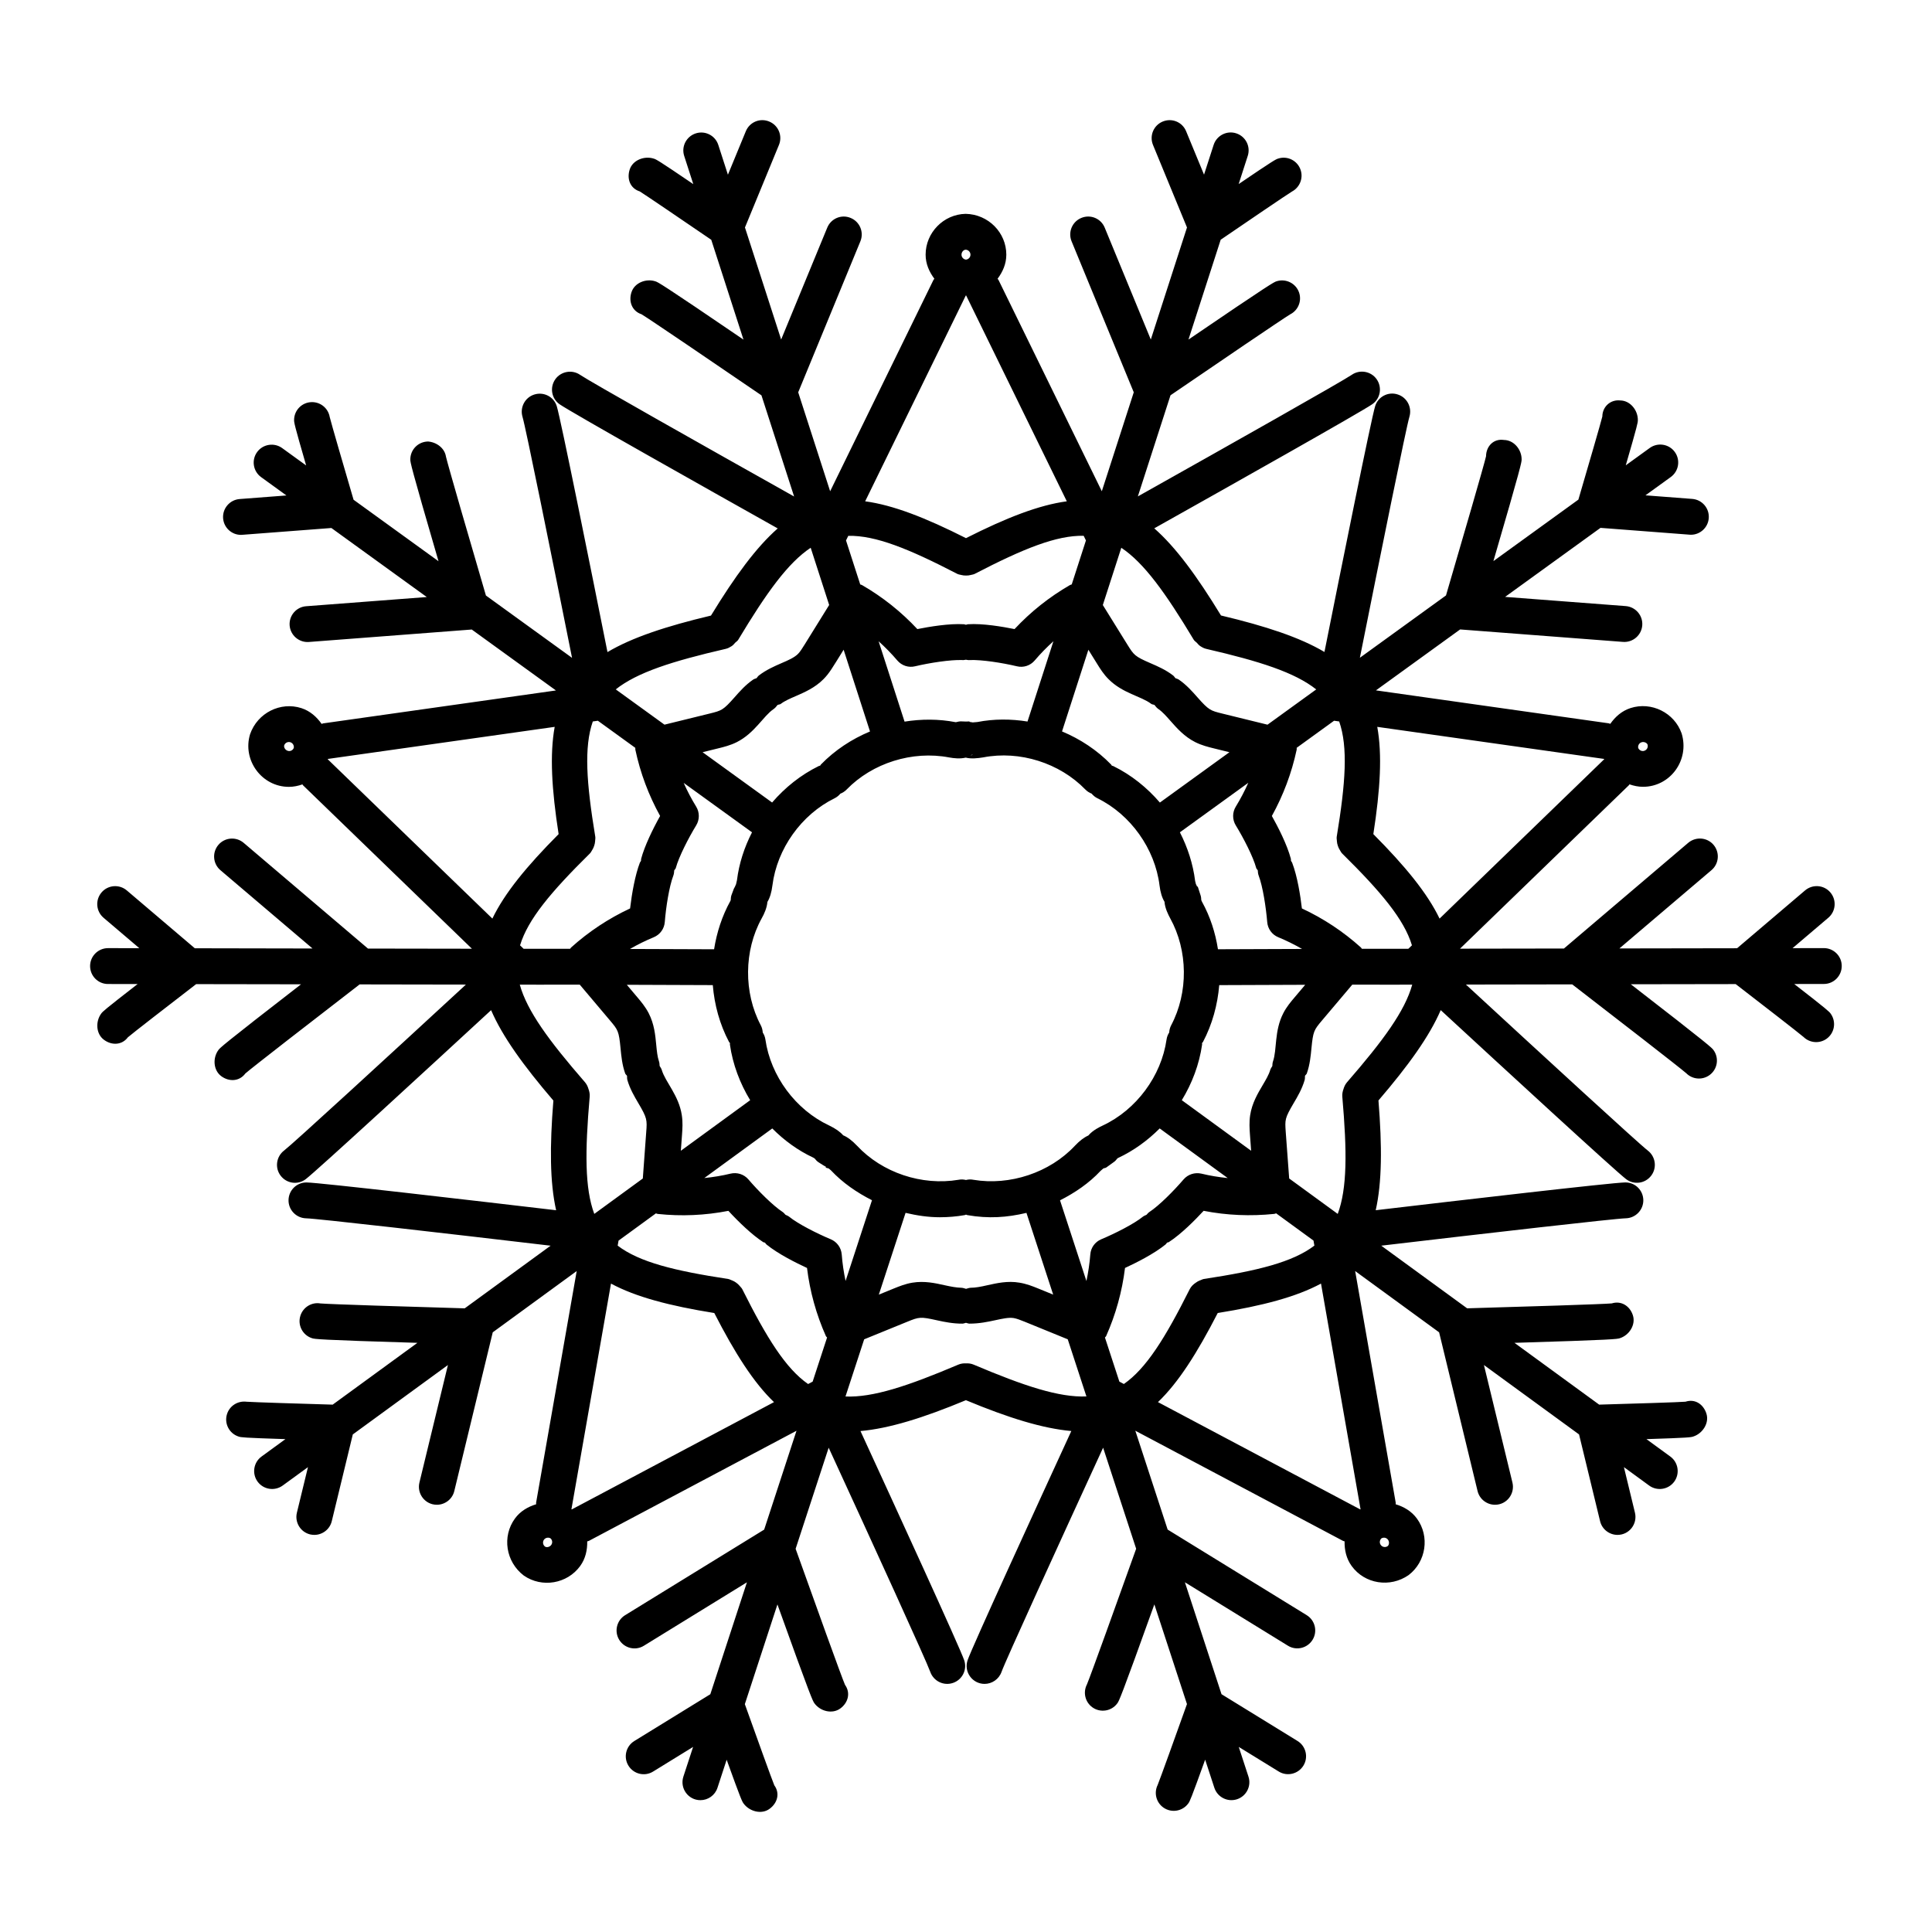<?xml version="1.0" encoding="UTF-8"?>
<!-- Uploaded to: SVG Repo, www.svgrepo.com, Generator: SVG Repo Mixer Tools -->
<svg fill="#000000" width="800px" height="800px" version="1.1" viewBox="144 144 512 512" xmlns="http://www.w3.org/2000/svg">
 <path d="m627.35 395.26h-0.008l-8.297 0.012 9.484-8.062c1.996-1.699 2.238-4.695 0.539-6.703-1.699-2.004-4.695-2.238-6.703-0.539l-18.02 15.328-31.188 0.051 24.41-20.754c1.996-1.699 2.238-4.695 0.539-6.703-1.691-1.988-4.68-2.238-6.703-0.539l-32.941 28.016-27.547 0.043 44.746-43.305c0.074-0.07 0.102-0.168 0.168-0.246 1.145 0.398 2.34 0.652 3.574 0.652 7.227 0 12.402-7.059 10.25-14.137-1.922-5.504-8.02-8.523-13.562-6.723-2.301 0.746-4.047 2.316-5.352 4.18-0.141-0.035-0.258-0.121-0.406-0.145l-61.695-8.73 22.312-16.148 43.16 3.301c2.606 0.199 4.898-1.75 5.106-4.383 0.195-2.617-1.766-4.902-4.383-5.106l-31.965-2.438 25.281-18.293 23.59 1.805c0.121 0.02 0.242 0.02 0.371 0.02 2.449 0 4.539-1.895 4.727-4.391 0.203-2.617-1.754-4.902-4.371-5.106l-12.398-0.949 6.707-4.852c2.125-1.539 2.609-4.512 1.066-6.637-1.539-2.137-4.531-2.59-6.637-1.066l-6.356 4.598c3.141-10.805 3.191-11.312 3.199-11.941 0.047-2.629-2.004-5.207-4.633-5.246-2.617-0.305-4.754 1.645-4.781 4.262-0.301 1.328-3.906 13.699-6.344 22.016l-22.523 16.301c7.438-25.461 7.473-26.223 7.481-26.926 0.027-2.629-2.043-5.152-4.668-5.18-2.793-0.426-4.734 1.691-4.762 4.316-0.41 1.922-6.402 22.523-10.613 36.883l-22.824 16.52c5.543-27.77 12.297-61.129 13.129-63.863 0.75-2.508-0.648-5.172-3.156-5.934-2.481-0.789-5.152 0.613-5.922 3.109-1.039 3.328-9.168 43.77-13.438 65.152-6.523-3.867-15.535-6.844-27.418-9.672-6.367-10.434-11.984-18.09-17.684-23.094 19.016-10.672 54.961-30.902 57.812-32.914 2.137-1.512 2.629-4.457 1.125-6.602-1.504-2.137-4.484-2.644-6.609-1.16-2.356 1.625-31.98 18.359-56.676 32.215l8.652-26.801c12.18-8.324 29.594-20.168 31.711-21.445 2.078-1.039 3.129-3.473 2.375-5.746-0.836-2.488-3.527-3.824-6.016-3.008-0.672 0.227-1.387 0.492-23.309 15.434l8.539-26.457c6.996-4.777 17.359-11.832 18.887-12.77 2.004-1.059 3.035-3.434 2.312-5.672-0.797-2.496-3.481-3.879-5.977-3.062-0.637 0.203-1.109 0.398-10.461 6.754l2.41-7.469c0.809-2.496-0.559-5.172-3.062-5.977-2.477-0.809-5.172 0.566-5.977 3.062l-2.547 7.887-4.742-11.492c-0.992-2.434-3.75-3.594-6.199-2.582-2.422 0.992-3.582 3.769-2.582 6.199l9.008 21.875-9.59 29.695-12.211-29.645c-0.992-2.434-3.758-3.594-6.199-2.582-2.422 0.992-3.582 3.769-2.582 6.199l16.477 40.012-8.465 26.223-27.371-55.977c-0.066-0.133-0.184-0.211-0.258-0.336 1.363-1.809 2.32-3.957 2.32-6.379 0-5.848-4.754-10.703-10.785-10.824-5.848 0.121-10.602 4.977-10.602 10.824 0 2.422 0.957 4.566 2.324 6.379-0.078 0.125-0.195 0.207-0.262 0.344l-27.363 55.973-8.465-26.223 16.477-40.012c1.004-2.434-0.156-5.207-2.582-6.199-2.434-1.02-5.207 0.148-6.199 2.582l-12.215 29.641-9.59-29.695 9.008-21.875c1.004-2.434-0.156-5.207-2.582-6.199-2.434-1.02-5.207 0.148-6.199 2.582l-4.742 11.508-2.547-7.887c-0.797-2.496-3.481-3.871-5.977-3.062s-3.871 3.481-3.062 5.977l2.41 7.469c-9.348-6.356-9.82-6.551-10.461-6.754-2.523-0.809-5.598 0.387-6.394 2.887-0.809 2.496 0.148 4.996 2.656 5.793 1.184 0.707 11.82 7.949 18.961 12.824l8.539 26.457c-21.922-14.945-22.637-15.207-23.309-15.434-2.496-0.836-5.543 0.352-6.367 2.852-0.836 2.496 0.156 5.031 2.644 5.859 1.711 0.992 19.445 13.051 31.797 21.492l8.652 26.805c-24.695-13.859-54.328-30.59-56.684-32.219-2.125-1.484-5.106-0.977-6.609 1.16-1.504 2.144-1.012 5.086 1.125 6.602 2.852 2.016 38.809 22.246 57.824 32.918-5.699 5.008-11.316 12.66-17.684 23.094-11.887 2.828-20.906 5.805-27.43 9.676-4.269-21.387-12.398-61.828-13.438-65.156-0.77-2.496-3.418-3.879-5.922-3.109-2.508 0.762-3.906 3.426-3.156 5.934 0.832 2.734 7.582 36.09 13.125 63.859l-22.824-16.52c-4.148-14.16-10.027-34.379-10.586-36.785-0.344-2.301-2.516-3.852-4.742-4.027-2.629 0.027-4.734 2.172-4.707 4.801 0.008 0.703 0.043 1.465 7.473 26.926l-22.512-16.293c-2.387-8.133-5.894-20.18-6.32-21.922-0.379-2.246-2.328-3.953-4.688-3.953-2.629 0-4.754 2.125-4.754 4.754 0 0.668 0.043 1.188 3.195 12.031l-6.363-4.606c-2.106-1.523-5.098-1.066-6.637 1.066-1.539 2.125-1.059 5.098 1.066 6.637l6.707 4.856-12.398 0.949c-2.617 0.203-4.578 2.488-4.383 5.106 0.195 2.496 2.273 4.391 4.734 4.391 0.129 0 0.25 0 0.371-0.02l23.59-1.801 25.277 18.293-31.961 2.438c-2.613 0.191-4.574 2.473-4.379 5.09 0.203 2.625 2.496 4.582 5.106 4.383l43.156-3.301 22.312 16.148-61.691 8.727c-0.145 0.02-0.262 0.109-0.402 0.141-1.305-1.859-3.051-3.43-5.356-4.18-5.519-1.781-11.637 1.215-13.613 6.918-2.074 6.836 3.074 13.941 10.305 13.941 1.23 0 2.426-0.254 3.57-0.652 0.07 0.074 0.094 0.172 0.168 0.246l44.754 43.305-27.547-0.043-32.941-28.016c-2.004-1.699-5.004-1.465-6.703 0.539-1.699 2.004-1.457 5.004 0.539 6.703l24.41 20.754-31.195-0.059-18.02-15.328c-2.004-1.699-5.004-1.465-6.703 0.539-1.699 2.004-1.457 5.004 0.539 6.703l9.477 8.062c-0.957 0-9.246-0.016-8.289-0.012-2.617 0-4.754 2.125-4.754 4.742 0 2.629 2.117 4.762 4.742 4.762l7.848 0.012c-8.895 6.902-9.238 7.289-9.621 7.793-1.57 2.098-1.43 5.383 0.676 6.961 2.086 1.57 4.809 1.453 6.367-0.641 1.027-0.902 11.223-8.809 18.09-14.09l27.797 0.043c-20.988 16.242-21.457 16.836-21.879 17.398-1.57 2.106-1.383 5.375 0.734 6.945 2.09 1.547 4.82 1.414 6.387-0.707 1.461-1.312 18.441-14.473 30.289-23.609l28.164 0.047c-20.824 19.215-45.918 42.258-48.18 43.977-2.078 1.586-2.508 4.566-0.93 6.656 1.586 2.102 4.535 2.523 6.629 0.957 2.793-2.094 33.129-30.023 49.156-44.809 3.004 6.969 8.551 14.676 16.504 23.957-0.98 12.176-0.938 21.668 0.73 29.066-21.652-2.547-62.625-7.316-66.117-7.363h-0.066c-2.59 0-4.688 2.078-4.734 4.668-0.047 2.617 2.051 4.781 4.668 4.836 2.856 0.059 36.664 3.941 64.785 7.254l-22.762 16.602c-14.73-0.426-35.762-1.078-38.238-1.297-2.285-0.398-4.566 0.957-5.301 3.231-0.809 2.496 0.566 5.172 3.062 5.977 0.703 0.234 1.426 0.434 27.938 1.234l-22.449 16.375c-8.484-0.246-21.023-0.637-22.801-0.77-2.285-0.297-4.492 1.02-5.207 3.277-0.789 2.496 0.594 5.172 3.102 5.961 0.605 0.195 1.113 0.312 12.375 0.672l-6.332 4.617c-2.117 1.551-2.582 4.519-1.039 6.648 1.582 2.144 4.547 2.562 6.648 1.039l6.699-4.879-2.934 12.078c-0.613 2.555 0.957 5.125 3.5 5.746 0.379 0.082 0.75 0.129 1.125 0.129 2.144 0 4.094-1.457 4.621-3.629l5.574-22.996 25.207-18.391-7.555 31.156c-0.711 2.961 1.512 5.875 4.621 5.875 2.144 0 4.094-1.457 4.621-3.629l10.191-42.07 22.25-16.234-10.758 61.375c-0.027 0.145 0.023 0.281 0.012 0.426-2.18 0.664-4.219 1.84-5.637 3.801-3.434 4.727-2.441 11.445 2.375 15.105 4.797 3.312 11.477 2.195 14.926-2.535 1.422-1.957 1.91-4.258 1.871-6.531 0.137-0.059 0.281-0.055 0.414-0.121l55.043-29.195-8.566 26.195-36.852 22.68c-2.238 1.375-2.934 4.309-1.559 6.535 1.383 2.254 4.324 2.934 6.535 1.559l27.305-16.809-9.699 29.66-20.141 12.398c-2.238 1.375-2.934 4.309-1.559 6.535 1.383 2.254 4.324 2.934 6.535 1.559l10.598-6.527-2.578 7.879c-0.992 3.066 1.277 6.231 4.519 6.231 2.004 0 3.863-1.273 4.519-3.277l2.434-7.438c3.824 10.609 4.086 11.055 4.484 11.598 1.547 2.117 4.754 2.981 6.871 1.422 2.125-1.539 2.812-4.133 1.273-6.246-0.547-1.273-4.898-13.367-7.809-21.508l8.637-26.422c8.949 24.961 9.363 25.574 9.789 26.176 1.527 2.129 4.699 2.953 6.84 1.422 2.125-1.531 2.812-4.16 1.281-6.293-0.809-1.801-8.059-21.973-13.09-36.051l8.758-26.789c11.836 25.727 25.977 56.684 26.918 59.387 0.863 2.461 3.559 3.801 6.043 2.941 2.469-0.844 3.797-3.519 2.961-5.996-1.121-3.32-18.395-40.973-27.492-60.746 7.574-0.68 16.594-3.457 27.938-8.18 11.348 4.723 20.359 7.496 27.938 8.172-9.094 19.773-26.371 57.434-27.492 60.754-1.047 3.102 1.293 6.258 4.504 6.258 1.969 0 3.816-1.242 4.504-3.203 0.941-2.703 15.082-33.66 26.91-59.391l8.758 26.781c-4.961 13.879-12.082 33.691-13.055 35.977-1.066 2.062-0.492 4.641 1.449 6.043 2.086 1.508 5.082 1.078 6.637-1.086 0.426-0.602 0.84-1.219 9.793-26.188l8.641 26.418c-2.859 8-7.102 19.82-7.773 21.453-1.012 2.051-0.41 4.594 1.523 5.969 2.18 1.527 5.125 0.988 6.629-1.133 0.367-0.512 0.625-0.953 4.441-11.555l2.438 7.449c0.816 2.481 3.473 3.856 5.996 3.043 2.496-0.816 3.863-3.5 3.043-5.996l-2.574-7.875 10.598 6.519c2.211 1.375 5.152 0.676 6.535-1.559 1.375-2.227 0.68-5.16-1.559-6.535l-20.141-12.395-9.703-29.66 27.297 16.805c2.211 1.375 5.144 0.695 6.535-1.559 1.375-2.227 0.676-5.16-1.559-6.535l-36.844-22.676-8.57-26.199 55.047 29.195c0.133 0.07 0.277 0.066 0.41 0.121-0.043 2.277 0.449 4.578 1.875 6.535 3.453 4.766 10.172 5.828 15.094 2.406 4.652-3.547 5.637-10.266 2.211-14.965-1.426-1.965-3.465-3.144-5.644-3.805-0.012-0.145 0.035-0.281 0.012-0.426l-10.746-61.375 22.25 16.234 10.191 42.07c0.527 2.172 2.481 3.629 4.621 3.629 3.109 0 5.332-2.914 4.621-5.875l-7.555-31.156 25.207 18.391 5.574 22.996c0.527 2.172 2.481 3.629 4.621 3.629 3.109 0 5.332-2.914 4.621-5.875l-2.926-12.082 6.691 4.883c2.098 1.523 5.066 1.105 6.648-1.039 1.539-2.125 1.078-5.098-1.039-6.648l-6.332-4.617c11.266-0.359 11.762-0.48 12.395-0.684 2.496-0.797 4.297-3.574 3.5-6.07s-3-3.992-5.551-3.164c-1.359 0.133-14.219 0.531-22.871 0.777l-22.449-16.375c26.492-0.801 27.215-1 27.926-1.227 2.496-0.797 4.262-3.566 3.461-6.062-0.797-2.496-3.102-3.945-5.59-3.164-1.973 0.207-23.402 0.879-38.34 1.305l-22.762-16.602c28.121-3.309 61.934-7.191 64.785-7.254 2.617-0.055 4.715-2.219 4.668-4.836-0.047-2.59-2.144-4.668-4.734-4.668h-0.066c-3.492 0.043-44.465 4.812-66.117 7.363 1.668-7.402 1.711-16.902 0.727-29.086 7.953-9.273 13.496-16.98 16.5-23.941 16.023 14.785 46.367 42.719 49.16 44.812 2.09 1.566 5.043 1.148 6.629-0.957 1.578-2.09 1.152-5.07-0.93-6.656-2.262-1.719-27.352-24.762-48.18-43.977l28.168-0.047c11.688 9.008 28.352 21.926 30.215 23.543 1.656 1.672 4.289 1.891 6.211 0.473 2.106-1.559 2.555-4.539 0.984-6.648-0.418-0.562-0.891-1.156-21.879-17.398l27.793-0.043c6.711 5.176 16.645 12.867 17.996 14.027 1.668 1.617 4.254 1.797 6.125 0.438 2.117-1.551 2.582-4.519 1.039-6.648-0.398-0.535-0.73-0.922-9.645-7.84l7.844-0.012c2.629 0 4.742-2.137 4.742-4.762 0.008-2.617-2.125-4.742-4.742-4.742zm-126.36 35.527c-0.477 0.551-0.773 1.18-0.957 1.836-0.238 0.637-0.367 1.32-0.305 2.043 1.266 14.551 1.305 24.246-1.215 31.031l-12.867-9.387-0.918-12.398c-0.211-3.188-0.258-3.531 2.078-7.519 1.051-1.766 2.227-3.769 2.926-6.125 0.113-0.391 0.086-0.773 0.102-1.16 0.133-0.238 0.387-0.367 0.484-0.633 0.816-2.312 1.031-4.621 1.227-6.656 0.441-4.512 0.664-4.856 2.793-7.379l8.027-9.496 10.918 0.008 4.973-0.008c-1.941 6.981-7.672 14.805-17.266 25.844zm-37.938 52.152c-0.332 0.051-0.602 0.219-0.906 0.328-0.09 0.027-0.172 0.062-0.258 0.094-0.34 0.148-0.652 0.309-0.941 0.531-0.676 0.441-1.281 0.996-1.672 1.773-6.496 12.961-11.523 21-17.441 25.109l-1.191-0.633-3.824-11.688c0.082-0.141 0.242-0.207 0.309-0.359 2.562-5.754 4.242-11.828 5.012-18.074 2.981-1.375 7.641-3.715 10.73-6.211 0.176-0.141 0.266-0.34 0.418-0.504 0.148-0.074 0.32-0.043 0.465-0.137 3.332-2.164 6.988-5.875 9.219-8.289 6.156 1.207 12.43 1.465 18.742 0.816 0.172-0.02 0.309-0.113 0.477-0.148l9.898 7.219 0.234 1.336c-5.746 4.367-14.945 6.66-29.27 8.836zm-61.012 22.707c-0.668-0.285-1.359-0.371-2.043-0.344-0.684-0.027-1.375 0.059-2.043 0.344-13.449 5.707-22.656 8.742-29.891 8.438l4.953-15.152 11.449-4.668c3.102-1.262 3.461-1.355 7.852-0.371 2.004 0.445 4.324 0.902 6.738 0.883 0.332-0.008 0.621-0.145 0.934-0.219 0.312 0.074 0.602 0.207 0.934 0.219 5.156 0 9.055-1.895 11.723-1.477 0.816 0.141 1.801 0.527 2.887 0.965l11.43 4.664 4.949 15.141c-7.227 0.301-16.43-2.731-29.871-8.422zm-61.312-19.969c-0.164-0.328-0.426-0.559-0.652-0.832-0.016-0.02-0.031-0.039-0.047-0.059-0.289-0.336-0.59-0.633-0.945-0.871-0.312-0.238-0.652-0.414-1.02-0.57-0.066-0.023-0.125-0.051-0.191-0.07-0.305-0.113-0.582-0.285-0.918-0.336-14.324-2.176-23.527-4.469-29.266-8.828l0.234-1.336 9.898-7.219c0.164 0.035 0.305 0.129 0.477 0.148 6.273 0.668 12.559 0.391 18.734-0.816 2.746 2.981 6.293 6.387 9.227 8.289 0.145 0.094 0.316 0.062 0.465 0.137 0.148 0.16 0.238 0.359 0.414 0.5 3.062 2.488 7.742 4.828 10.73 6.211 0.762 6.231 2.441 12.301 5.012 18.074 0.066 0.148 0.223 0.215 0.305 0.352l-3.824 11.691-1.207 0.641c-5.918-4.113-10.938-12.156-17.426-25.105zm-40.457-51.012c0.062-0.727-0.07-1.414-0.312-2.055-0.184-0.652-0.48-1.277-0.949-1.824-9.59-11.043-15.32-18.863-17.262-25.844l4.981 0.008 10.914-0.008 8.023 9.504c2.121 2.519 2.34 2.789 2.785 7.363 0.195 2.031 0.41 4.344 1.227 6.664 0.098 0.273 0.355 0.402 0.492 0.645 0.016 0.383-0.012 0.762 0.102 1.145 0.695 2.359 1.875 4.356 2.914 6.117 2.289 3.871 2.332 4.402 2.07 7.613l-0.902 12.32-12.863 9.383c-2.523-6.785-2.484-16.477-1.219-31.031zm0.047-64.48c0.262-0.258 0.402-0.582 0.594-0.879 0.012-0.016 0.023-0.031 0.031-0.047 0.23-0.375 0.414-0.75 0.531-1.16 0.137-0.383 0.203-0.773 0.238-1.188 0-0.039 0.004-0.078 0.004-0.121 0.02-0.348 0.098-0.684 0.039-1.039-2.359-14.293-3.023-23.75-0.66-30.555l1.344-0.191 9.926 7.184c0.016 0.168-0.027 0.328 0.008 0.496 1.309 6.156 3.519 12.051 6.562 17.555-1.977 3.535-4.113 7.945-5.023 11.336-0.051 0.191-0.012 0.375-0.039 0.566-0.09 0.172-0.234 0.297-0.305 0.48-1.254 3.277-2.117 8.105-2.59 12.125-5.719 2.672-10.965 6.144-15.641 10.359-0.109 0.098-0.156 0.23-0.254 0.336l-8.352 0.004-3.969-0.008-0.945-0.914c2.09-6.898 8.188-14.16 18.5-24.34zm48.664-38.254c0.441-0.305 0.77-0.699 1.07-1.105 0.281-0.137 0.609-0.098 0.867-0.293 1.012-0.781 2.441-1.402 3.945-2.051 2.387-1.039 5.098-2.211 7.371-4.504 1.57-1.594 2.25-2.836 5.332-7.793l6.992 21.66c-4.844 2.023-9.316 4.949-13.02 8.77-0.086 0.09-0.113 0.203-0.191 0.297-0.117 0.047-0.242 0.035-0.355 0.09-4.785 2.348-8.957 5.699-12.379 9.672l-18.422-13.332 4.168-1.027c1.402-0.344 3.156-0.77 4.902-1.645 4.781-2.426 6.981-6.867 9.719-8.738zm48.688-35.859c0.328 0.172 0.684 0.207 1.027 0.293 0.02 0.004 0.035 0.008 0.055 0.016 0.422 0.102 0.828 0.16 1.25 0.145 0.422 0.016 0.828-0.043 1.246-0.145 0.02-0.004 0.039-0.012 0.055-0.016 0.344-0.086 0.699-0.121 1.023-0.293 12.863-6.668 21.652-10.23 28.855-10.082l0.602 1.23-3.766 11.66c-0.152 0.07-0.316 0.074-0.465 0.164-5.469 3.156-10.398 7.074-14.688 11.668-3.231-0.641-8.41-1.539-12.336-1.281-0.195 0.012-0.355 0.105-0.543 0.141-0.188-0.031-0.348-0.129-0.543-0.141-3.871-0.242-9.098 0.641-12.336 1.281-4.289-4.594-9.207-8.512-14.676-11.668-0.145-0.086-0.312-0.09-0.461-0.16l-3.766-11.66 0.598-1.223c7.211-0.148 16 3.406 28.867 10.07zm37.094 23.875c0.789 1.281 1.699 2.731 3 4.027 3.731 3.777 8.688 4.527 11.316 6.555 0.258 0.195 0.586 0.156 0.867 0.293 0.305 0.406 0.629 0.805 1.07 1.105 1.059 0.723 2.078 1.883 3.164 3.117 1.727 1.957 3.684 4.168 6.562 5.625 1.719 0.863 3.481 1.301 4.891 1.645l4.176 1.031-18.43 13.34c-3.426-3.984-7.594-7.336-12.371-9.676-0.113-0.055-0.238-0.047-0.355-0.09-0.078-0.094-0.105-0.211-0.191-0.297-3.711-3.828-8.184-6.762-13.016-8.789l6.984-21.641zm62.777 15.055 1.355 0.191c2.367 6.805 1.703 16.266-0.652 30.555-0.059 0.355 0.016 0.691 0.039 1.039 0 0.039 0.004 0.078 0.004 0.121 0.035 0.414 0.102 0.805 0.238 1.188 0.117 0.41 0.301 0.785 0.531 1.156 0.012 0.016 0.023 0.035 0.035 0.051 0.188 0.297 0.328 0.621 0.59 0.879 10.312 10.176 16.41 17.438 18.496 24.336l-0.945 0.914-3.957 0.008-8.363-0.004c-0.098-0.105-0.145-0.238-0.25-0.336-4.68-4.215-9.934-7.695-15.652-10.359-0.379-3.269-1.168-8.438-2.582-12.125-0.07-0.188-0.215-0.312-0.309-0.484-0.027-0.191 0.016-0.375-0.035-0.566-1.031-3.844-3.426-8.465-5.031-11.324 3.035-5.484 5.246-11.383 6.574-17.562 0.039-0.172-0.012-0.336 0.008-0.508zm-48.973 130.21c-0.301 0.195-0.5 0.48-0.742 0.727-0.316 0.156-0.652 0.258-0.938 0.488-2.422 1.957-7.418 4.473-11.039 5.988-1.652 0.688-2.777 2.238-2.906 4.012-0.188 2.387-0.539 4.738-1.031 7.059l-6.996-21.387c3.973-2.016 7.688-4.535 10.738-7.801 0.121-0.113 0.438-0.395 0.734-0.637 0.266-0.137 0.574-0.094 0.816-0.285l1.902-1.375c0.438-0.285 0.734-0.652 1.02-1.02 0.074-0.047 0.168-0.102 0.168-0.102 4.141-1.938 7.844-4.637 11.031-7.832l18.031 13.152c-2.34-0.238-4.672-0.613-6.965-1.172-1.746-0.398-3.566 0.176-4.734 1.531-2.543 2.969-6.473 6.945-9.09 8.652zm-47.359 20.059c-0.414 0.031-0.801 0.172-1.195 0.285-0.402-0.117-0.801-0.258-1.227-0.285-1.336-0.027-2.785-0.305-4.391-0.66-2.535-0.566-5.402-1.215-8.613-0.688-1.855 0.305-3.453 0.957-4.902 1.539l-3.984 1.629 7.086-21.672c2.981 0.703 6.012 1.164 9.086 1.164 2.199 0 4.41-0.188 6.59-0.566 0.125-0.02 0.219-0.102 0.34-0.133 0.121 0.031 0.215 0.109 0.34 0.133 5.637 0.98 10.473 0.637 15.68-0.59l7.082 21.656-4.059-1.656c-1.402-0.566-3-1.199-4.848-1.504-3.164-0.547-6.043 0.129-8.586 0.688-1.617 0.375-3.117 0.66-4.398 0.66zm-34.145-8.836c-0.141-1.781-1.262-3.332-2.914-4.019-3.629-1.523-8.633-4.039-11.039-5.988-0.285-0.23-0.625-0.336-0.941-0.492-0.242-0.246-0.438-0.527-0.738-0.727-2.629-1.719-6.562-5.68-9.098-8.652-1.168-1.363-2.988-1.941-4.734-1.531-2.297 0.559-4.617 0.93-6.953 1.168l18.012-13.141c3.148 3.164 6.785 5.824 10.84 7.719 0.066 0.031 0.25 0.152 0.383 0.23 0.297 0.363 0.598 0.727 1.012 0.996l0.855 0.547 0.023-0.023c0.043 0.035 0.109 0.105 0.152 0.137 0.191 0.137 0.613 0.352 0.965 0.555l-0.09 0.16c0.258 0.203 0.562 0.164 0.84 0.301 0.262 0.215 0.543 0.453 0.551 0.461 3.117 3.332 6.879 5.894 10.891 7.938l-6.996 21.395c-0.492-2.312-0.84-4.656-1.02-7.031zm-42.379-36.91c-0.801-5.262-4.359-8.766-5.301-11.949-0.121-0.414-0.363-0.746-0.578-1.098-0.035-0.395-0.027-0.789-0.164-1.18-0.426-1.207-0.574-2.746-0.734-4.391-0.242-2.59-0.52-5.531-2.004-8.41-0.883-1.707-2.051-3.09-2.981-4.188l-2.812-3.332 22.785 0.086c0.43 5.234 1.832 10.395 4.324 15.102 0.055 0.105 0.172 0.145 0.234 0.246 0.008 0.133-0.043 0.258-0.023 0.395 0.754 5.273 2.652 10.273 5.371 14.758l-18.375 13.402 0.316-4.277c0.109-1.535 0.238-3.289-0.059-5.164zm40.484-83.973c0.617-0.305 1.125-0.73 1.539-1.227 0.609-0.242 1.18-0.594 1.664-1.098 6.824-7.035 17.434-10.352 27.133-8.504 1.336 0.242 2.934 0.41 4.41 0.055 1.465 0.363 3.137 0.176 4.652-0.066 9.664-1.875 20.246 1.484 27.059 8.512 0.488 0.5 1.059 0.859 1.668 1.102 0.414 0.492 0.922 0.918 1.535 1.219 8.781 4.309 15.254 13.375 16.457 23.105 0.223 1.809 0.66 3.25 1.316 4.324 0.129 1.746 0.992 3.398 1.504 4.371 4.742 8.566 4.848 19.699 0.262 28.367-0.324 0.613-0.48 1.262-0.523 1.914-0.348 0.543-0.598 1.156-0.695 1.84-1.383 9.691-8.012 18.641-16.914 22.809-0.828 0.391-2.629 1.242-3.816 2.644-1.141 0.5-2.32 1.402-3.555 2.711-6.691 7.156-17.266 10.637-26.902 9.023-0.676-0.145-1.34-0.105-1.973 0.055-0.633-0.156-1.297-0.199-1.973-0.055-9.719 1.633-20.219-1.867-26.902-9.031-1.281-1.355-2.496-2.273-3.668-2.758-0.816-0.945-2.062-1.809-3.723-2.609-8.875-4.148-15.504-13.098-16.887-22.789-0.098-0.68-0.352-1.293-0.699-1.836-0.043-0.656-0.199-1.309-0.527-1.926-4.578-8.652-4.473-19.781 0.23-28.305 0.734-1.289 1.402-2.859 1.531-4.383 0.66-1.078 1.094-2.535 1.328-4.383 1.219-9.707 7.68-18.766 16.469-23.082zm33.781-36.633c0.355 0.059 0.68-0.047 1.02-0.086 0.355 0.047 0.699 0.148 1.07 0.086 3.148-0.113 8.492 0.715 12.449 1.652 1.746 0.426 3.555-0.176 4.715-1.539 1.543-1.816 3.203-3.508 4.961-5.094l-6.867 21.273c-4.398-0.707-8.898-0.719-13.289 0.133-0.188 0.027-0.762 0.082-1.207 0.102-0.332-0.07-0.59-0.09-0.871-0.137l-0.012-0.125-0.621 0.027c-0.129-0.008-0.312 0.004-0.445 0.004l-1.031-0.039c-0.551-0.027-1.023 0.09-1.492 0.211-0.016 0-0.09-0.008-0.094-0.008h-0.008c-4.477-0.863-9.051-0.852-13.512-0.141l-6.875-21.293c1.754 1.582 3.414 3.277 4.957 5.086 1.16 1.363 2.988 1.969 4.715 1.539 3.832-0.91 9.348-1.762 12.438-1.652zm1.227 25.801 0.07-0.004c-0.02 0.004-0.062 0.035-0.078 0.035zm1.172-0.605c0.176-0.102 0.367-0.148 0.531-0.273-0.211 0.168-0.332 0.254-0.535 0.367zm51.359 39.027c0.012 0.016 0.027 0.023 0.039 0.039 0 0.008 0.004 0.016 0.008 0.023-0.008-0.016-0.047-0.047-0.055-0.062zm34.375 25.164c-0.945 1.113-2.125 2.496-3 4.207-2.434 4.731-1.625 9.641-2.738 12.793-0.141 0.398-0.137 0.805-0.168 1.207-0.207 0.344-0.445 0.664-0.562 1.066-0.363 1.234-1.152 2.57-1.988 3.984-1.328 2.246-2.832 4.781-3.324 7.973-0.277 1.828-0.168 3.527-0.055 5.16l0.316 4.269-18.375-13.402c2.731-4.484 4.625-9.484 5.379-14.75 0.02-0.137-0.031-0.266-0.023-0.402 0.062-0.102 0.18-0.141 0.238-0.25 2.488-4.711 3.891-9.871 4.324-15.094l22.785-0.086zm-15.594-45.578c2.043 3.332 4.606 8.301 5.422 11.316 0.066 0.254 0.309 0.379 0.41 0.613 0.031 0.457 0.059 0.914 0.23 1.363 1.105 2.894 1.949 8.43 2.273 12.348 0.141 1.773 1.273 3.324 2.914 4 2.184 0.902 4.293 1.945 6.32 3.113l-22.289 0.082c-0.688-4.402-2.066-8.688-4.231-12.59-0.039-0.078-0.109-0.246-0.188-0.43-0.027-0.441-0.043-0.887-0.203-1.324l-0.742-2.293-0.164 0.047c-0.105-0.242-0.156-0.41-0.316-0.688-0.102-0.379-0.195-0.781-0.203-0.809-0.562-4.535-1.984-8.887-4.039-12.906l18.125-13.117c-0.965 2.164-2.062 4.269-3.309 6.305-0.941 1.523-0.941 3.445-0.012 4.969zm-128.2 1.84c-2.035 3.973-3.441 8.258-3.988 12.703-0.027 0.188-0.141 0.668-0.25 1.078-0.137 0.234-0.168 0.391-0.27 0.613-0.129 0.273-0.316 0.516-0.398 0.809l-0.539 1.449c-0.16 0.438-0.172 0.879-0.199 1.32-0.043 0.098-0.082 0.199-0.086 0.215-2.211 4.004-3.617 8.355-4.32 12.812l-22.305-0.082c2.031-1.168 4.141-2.211 6.324-3.113 1.652-0.688 2.777-2.238 2.914-4.019 0.305-3.879 1.152-9.395 2.273-12.328 0.172-0.449 0.195-0.91 0.23-1.363 0.105-0.23 0.344-0.355 0.41-0.613 0.828-3.035 3.379-7.992 5.41-11.316 0.93-1.523 0.93-3.445 0-4.965-1.25-2.031-2.348-4.133-3.312-6.293zm182.21 22.867c-3.227-6.715-9.09-13.879-17.551-22.387 1.844-11.852 2.375-21.094 1.039-28.422 0.965 0.137 61.066 8.633 60.102 8.496 0.012 0.035 0.023 0.074 0.035 0.113-0.023 0.02-0.051 0.027-0.074 0.047zm53.523-46.727c0.688-0.215 1.422 0.148 1.598 0.621 0.203 0.688-0.176 1.41-0.855 1.633-0.648 0.23-1.348-0.121-1.617-0.723-0.148-0.648 0.234-1.328 0.875-1.531zm-118.66-27.152c0.199 0.332 0.531 0.5 0.793 0.766 0.289 0.348 0.586 0.676 0.969 0.934 0.012 0.008 0.027 0.012 0.039 0.016 0.457 0.301 0.953 0.559 1.516 0.688 14.23 3.289 23.457 6.246 29.133 10.742l-12.91 9.344-11.996-2.949c-3.086-0.766-3.516-0.84-6.59-4.324-1.355-1.539-2.887-3.277-4.91-4.668-0.281-0.191-0.602-0.258-0.906-0.383-0.207-0.242-0.363-0.52-0.625-0.723-1.941-1.496-4.074-2.422-5.961-3.238-4.227-1.824-4.422-2.18-6.144-4.93l-6.512-10.492 4.898-15.176c6.019 4.012 11.684 11.879 19.207 24.395zm-60.461-103.38c0.703 0.012 1.281 0.605 1.281 1.32 0 0.676-0.527 1.242-1.188 1.309-0.66-0.066-1.188-0.633-1.188-1.309-0.004-0.727 0.562-1.309 1.094-1.32zm0 12.219c0.012-0.027 0.008-0.055 0.023-0.082h0.07 0.062c0.012 0.027 0.008 0.059 0.023 0.082l26.633 54.457c-7.387 0.992-16.016 4.348-26.719 9.762-10.707-5.414-19.332-8.77-26.719-9.762zm-41.062 66.766 4.898 15.168-6.519 10.508c-0.602 0.965-1.168 1.875-1.734 2.449-0.984 0.984-2.57 1.68-4.41 2.469-1.875 0.816-4 1.746-5.949 3.238-0.266 0.203-0.422 0.48-0.629 0.727-0.305 0.125-0.621 0.188-0.902 0.379-2.023 1.391-3.555 3.129-4.91 4.668-3.051 3.453-3.441 3.539-6.59 4.324l-12 2.949-12.914-9.348c5.676-4.496 14.906-7.453 29.137-10.738 0.566-0.133 1.059-0.391 1.516-0.688 0.012-0.008 0.027-0.012 0.039-0.016 0.383-0.254 0.68-0.586 0.969-0.934 0.262-0.266 0.594-0.434 0.793-0.766 7.516-12.516 13.18-20.383 19.207-24.391zm-138.61 53.801c-0.676-0.223-1.059-0.945-0.91-1.449 0.234-0.676 0.98-1.027 1.645-0.809 0.641 0.215 1.02 0.883 0.883 1.523-0.27 0.613-0.918 0.969-1.617 0.734zm10.633 2.277c0.016-0.039 0.027-0.078 0.039-0.117 23.32-3.297 62.539-8.844 60.094-8.496-1.336 7.328-0.801 16.57 1.043 28.422-8.465 8.504-14.328 15.668-17.555 22.383l-43.555-42.148c-0.016-0.02-0.043-0.023-0.066-0.043zm59.223 208.18c-0.418 0.586-1.242 0.734-1.652 0.438-0.566-0.426-0.695-1.242-0.277-1.82 0.406-0.551 1.176-0.691 1.734-0.363 0.504 0.445 0.586 1.207 0.195 1.746zm5.516-9.449c-0.023 0.012-0.035 0.035-0.059 0.047-0.039-0.027-0.078-0.055-0.117-0.086 0.004-0.027 0.023-0.047 0.027-0.074l10.465-59.695c6.559 3.539 15.52 5.894 27.375 7.801 5.457 10.641 10.449 18.477 15.824 23.613zm216.14 9.766c-0.602 0.418-1.41 0.277-1.828-0.316-0.398-0.539-0.305-1.301 0.188-1.746 0.621-0.336 1.336-0.176 1.734 0.371 0.418 0.566 0.297 1.383-0.094 1.691zm-7.172-9.797c-0.039 0.023-0.074 0.051-0.109 0.078-0.023-0.012-0.035-0.039-0.062-0.051l-53.527-28.395c5.379-5.137 10.375-12.973 15.84-23.613 11.852-1.91 20.809-4.262 27.367-7.801l10.461 59.695c0.004 0.035 0.023 0.059 0.031 0.086z"/>
</svg>